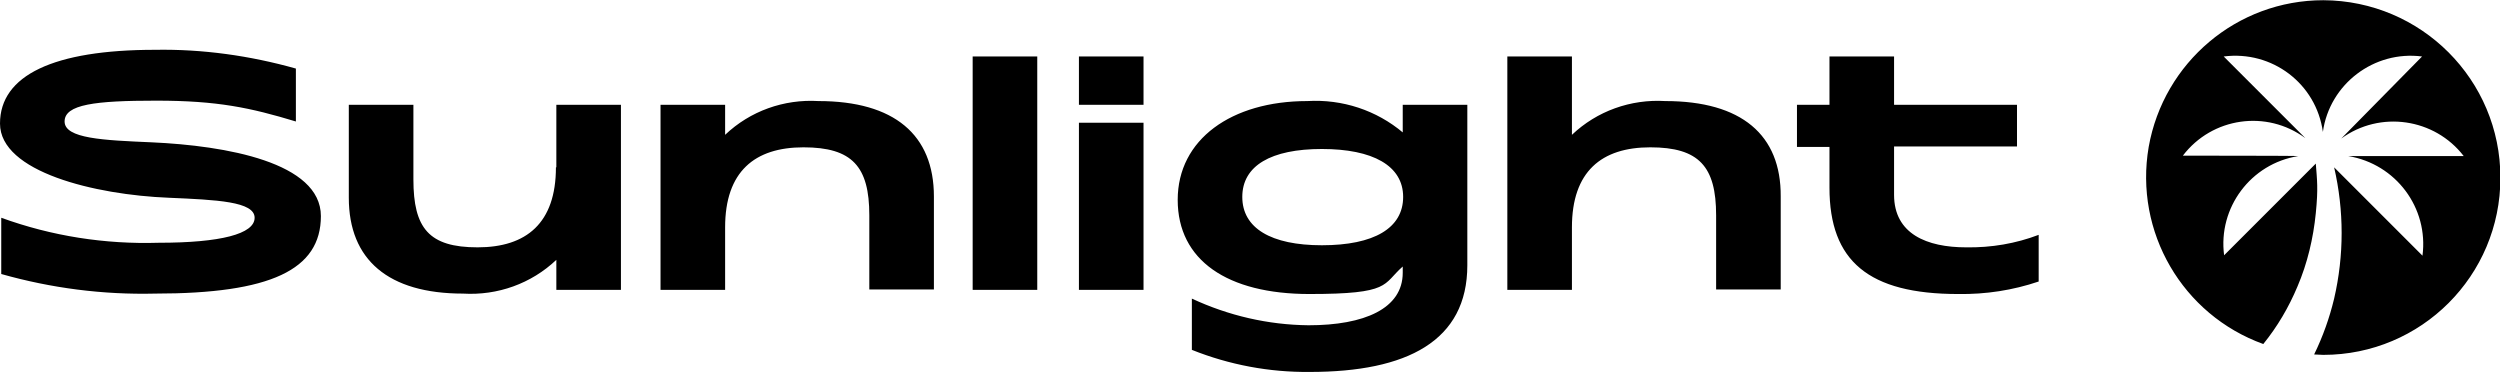 <?xml version="1.0" encoding="UTF-8"?>
<svg id="layer" xmlns="http://www.w3.org/2000/svg" width="211.6mm" height="31.5mm" version="1.1" viewBox="0 0 599.9 89.2">
  <!-- Generator: Adobe Illustrator 30.1.0, SVG Export Plug-In . SVG Version: 2.1.1 Build 136)  -->
  <path d="M233.4,13.5h15.5v56h-15.5V13.5ZM133.4,40.1c0,13.4-7.1,19.2-18.8,19.2s-15.4-4.6-15.4-16.3v-17.9h-15.5v22.3c0,14.9,9.5,23,27.4,23,8.3.5,16.4-2.4,22.4-8.1v7.2h15.5V25.1h-15.5v15h0ZM196.4,24.2c-8.3-.5-16.4,2.4-22.4,8.1v-7.2h-15.5v44.4h15.5v-15c0-13.4,7.1-19.2,18.8-19.2s15.8,4.6,15.8,16.3v17.8h15.5v-22.3c0-14.8-9.5-22.9-27.7-22.9ZM36.4,34.1c-11.6-.5-20.9-.9-20.9-5s7.3-5,22-5,22.6,1.7,33.5,5v-12.7c-11-3.1-22.4-4.7-33.8-4.5C12.9,11.9,0,18,0,29.6s22.8,17.1,40.5,17.8c11.5.5,20.6.9,20.6,4.8s-8.2,6-23,6c-12.9.4-25.7-1.6-37.8-6v13.5c12,3.4,24.4,5,36.9,4.7,27.7,0,39.8-5.7,39.8-18.6s-22.8-16.9-40.6-17.7ZM258.9,29.4h15.5v40.1h-15.5V29.4ZM454.5,46.7v-11.6h29.5v-10h-29.5v-11.6h-15.5v11.6h-7.8v10.1h7.8v9.8c0,17.6,9.4,25.5,30.9,25.5,6.6.1,13.1-.9,19.3-3v-11.2c-5.5,2.1-11.4,3.1-17.4,3-9.4,0-17.3-3.2-17.3-12.6ZM336.7,31.8c-6.4-5.4-14.6-8.1-23-7.6-18.2,0-31.1,9.2-31.1,23.7s11.9,22.6,31.6,22.6,17.5-2.3,22.4-6.6v1.5c0,8.6-9.2,12.6-22.6,12.6-9.7-.1-19.2-2.3-28-6.4v12.3c9,3.6,18.6,5.4,28.3,5.3,23.3,0,37.8-7.4,37.8-25.6V25.1h-15.5v6.7h.1ZM317.2,58.8c-12.2,0-19.1-4.1-19.1-11.6s6.9-11.5,19.1-11.5,19.5,4,19.5,11.5-7,11.6-19.5,11.6h0ZM399.6,24.2c-8.3-.5-16.4,2.4-22.4,8.1V13.5h-15.5v56h15.5v-15c0-13.4,7.1-19.2,18.8-19.2s15.8,4.6,15.8,16.3v17.8h15.5v-22.3c.1-14.8-9.4-22.9-27.7-22.9ZM258.9,13.5h15.5v11.6h-15.5v-11.6ZM557.5,0c-20.7,0-38.3,14.9-41.9,35.2-3.5,20.4,8.1,40.3,27.5,47.3,3.4-4.2,6.1-8.8,8.2-13.8,2.4-5.6,3.8-11.6,4.4-17.6s.3-7.9,0-11.9l-22,22c-1.5-11.4,6.4-22,17.8-23.8h0c0-.1-27.7-.1-27.7-.1,7-9.2,20.1-11.1,29.4-4.2h0l-19.6-19.6c11.6-1.5,22.2,6.5,23.8,18.1h0c1.6-11.5,12.3-19.6,23.8-18.1l-19.4,19.7h0c9.3-6.8,22.4-4.9,29.4,4.2h-27.7c11.4,1.9,19.3,12.4,17.8,23.9l-21.2-21.2c2.4,10.4,2.4,21.1,0,31.5-1.1,4.6-2.7,9.1-4.8,13.4.7,0,1.5.1,2.2.1,23.5,0,42.5-19,42.5-42.5S581,.1,557.5,0h0Z"/>
</svg>